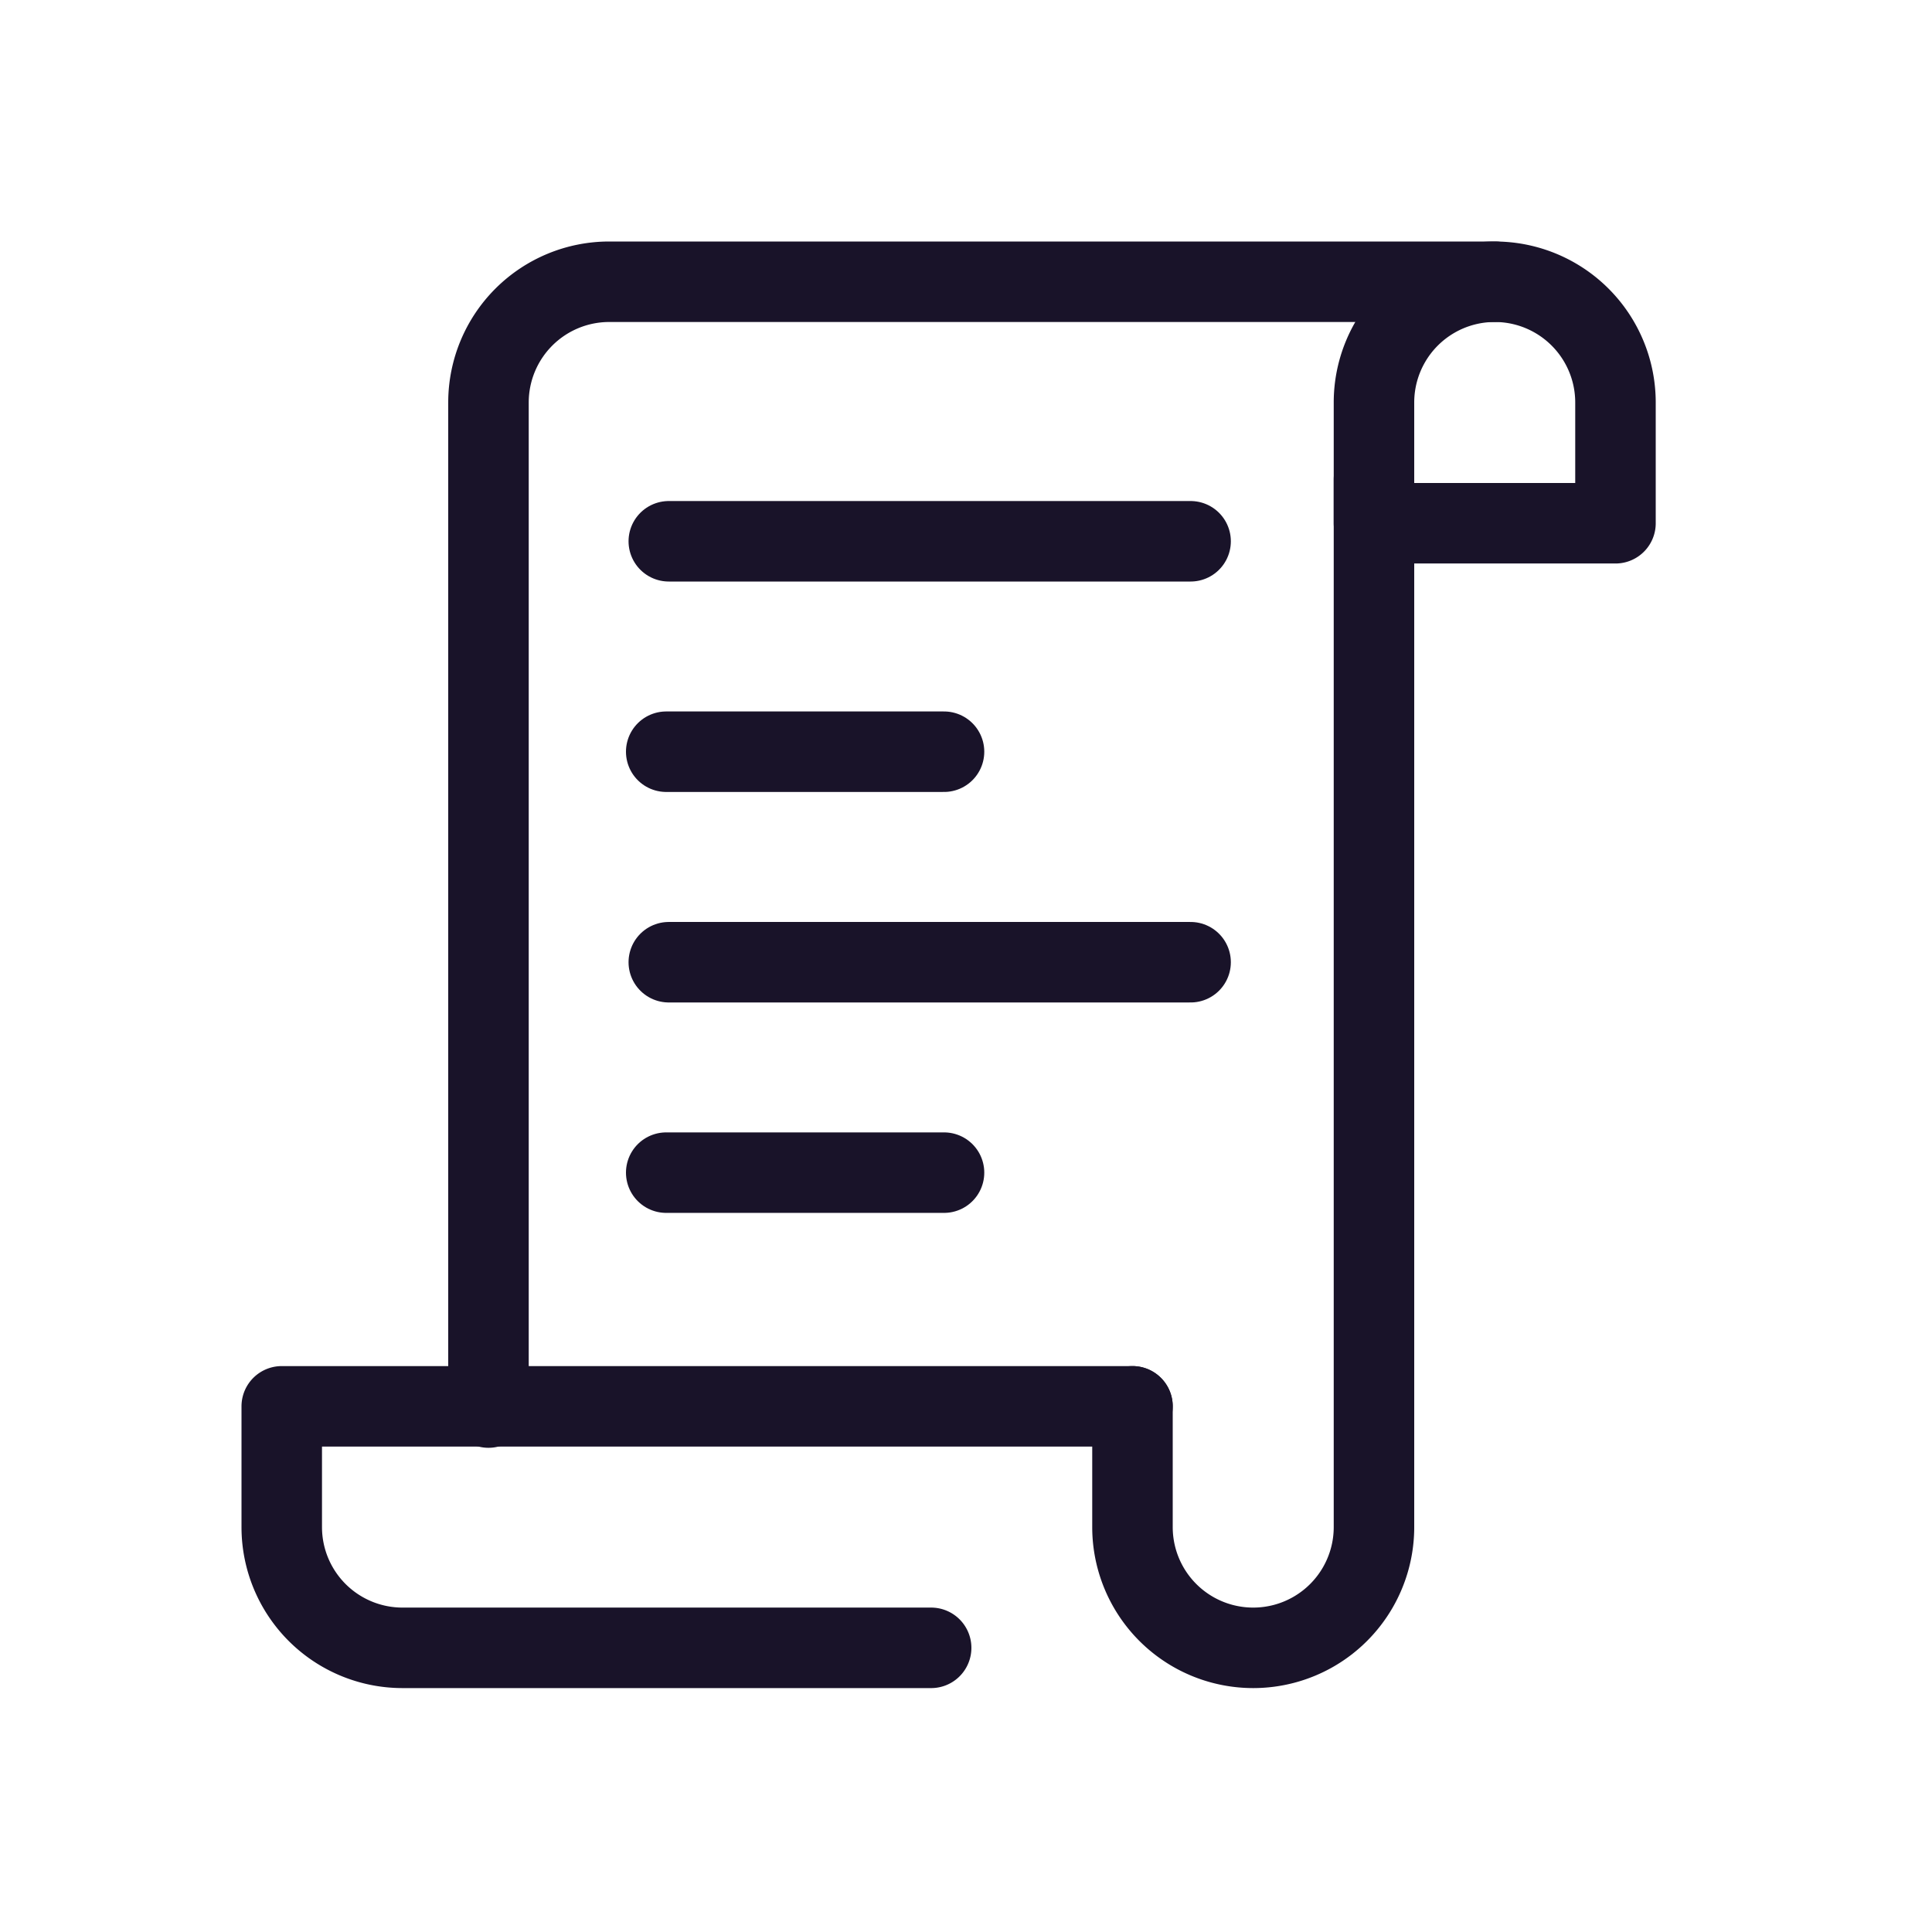 <svg width="24" height="24" viewBox="0 0 24 24" fill="none" xmlns="http://www.w3.org/2000/svg">
    <path d="M6.068 17.485V5a1.5 1.5 0 0 1 1.5-1.5h11M17.068 5.954V18.97a1.5 1.5 0 1 1-3 0v-1.5" stroke="#191329" stroke-linecap="round" stroke-linejoin="round"/>
    <path clip-rule="evenodd" d="M20.068 6.5h-3V5a1.5 1.5 0 0 1 3 0v1.5z" stroke="#191329" stroke-linecap="round" stroke-linejoin="round"/>
    <path d="M8.308 6.724h6.482M8.276 9.338h3.451M8.308 11.953h6.482M8.276 14.567h3.451" stroke="#191329" stroke-linecap="round" stroke-linejoin="round"/>
    <path d="M14.068 17.47H3.5v1.5a1.5 1.5 0 0 0 1.5 1.5h6.567" stroke="#191329" stroke-linecap="round" stroke-linejoin="round"/>
</svg>
